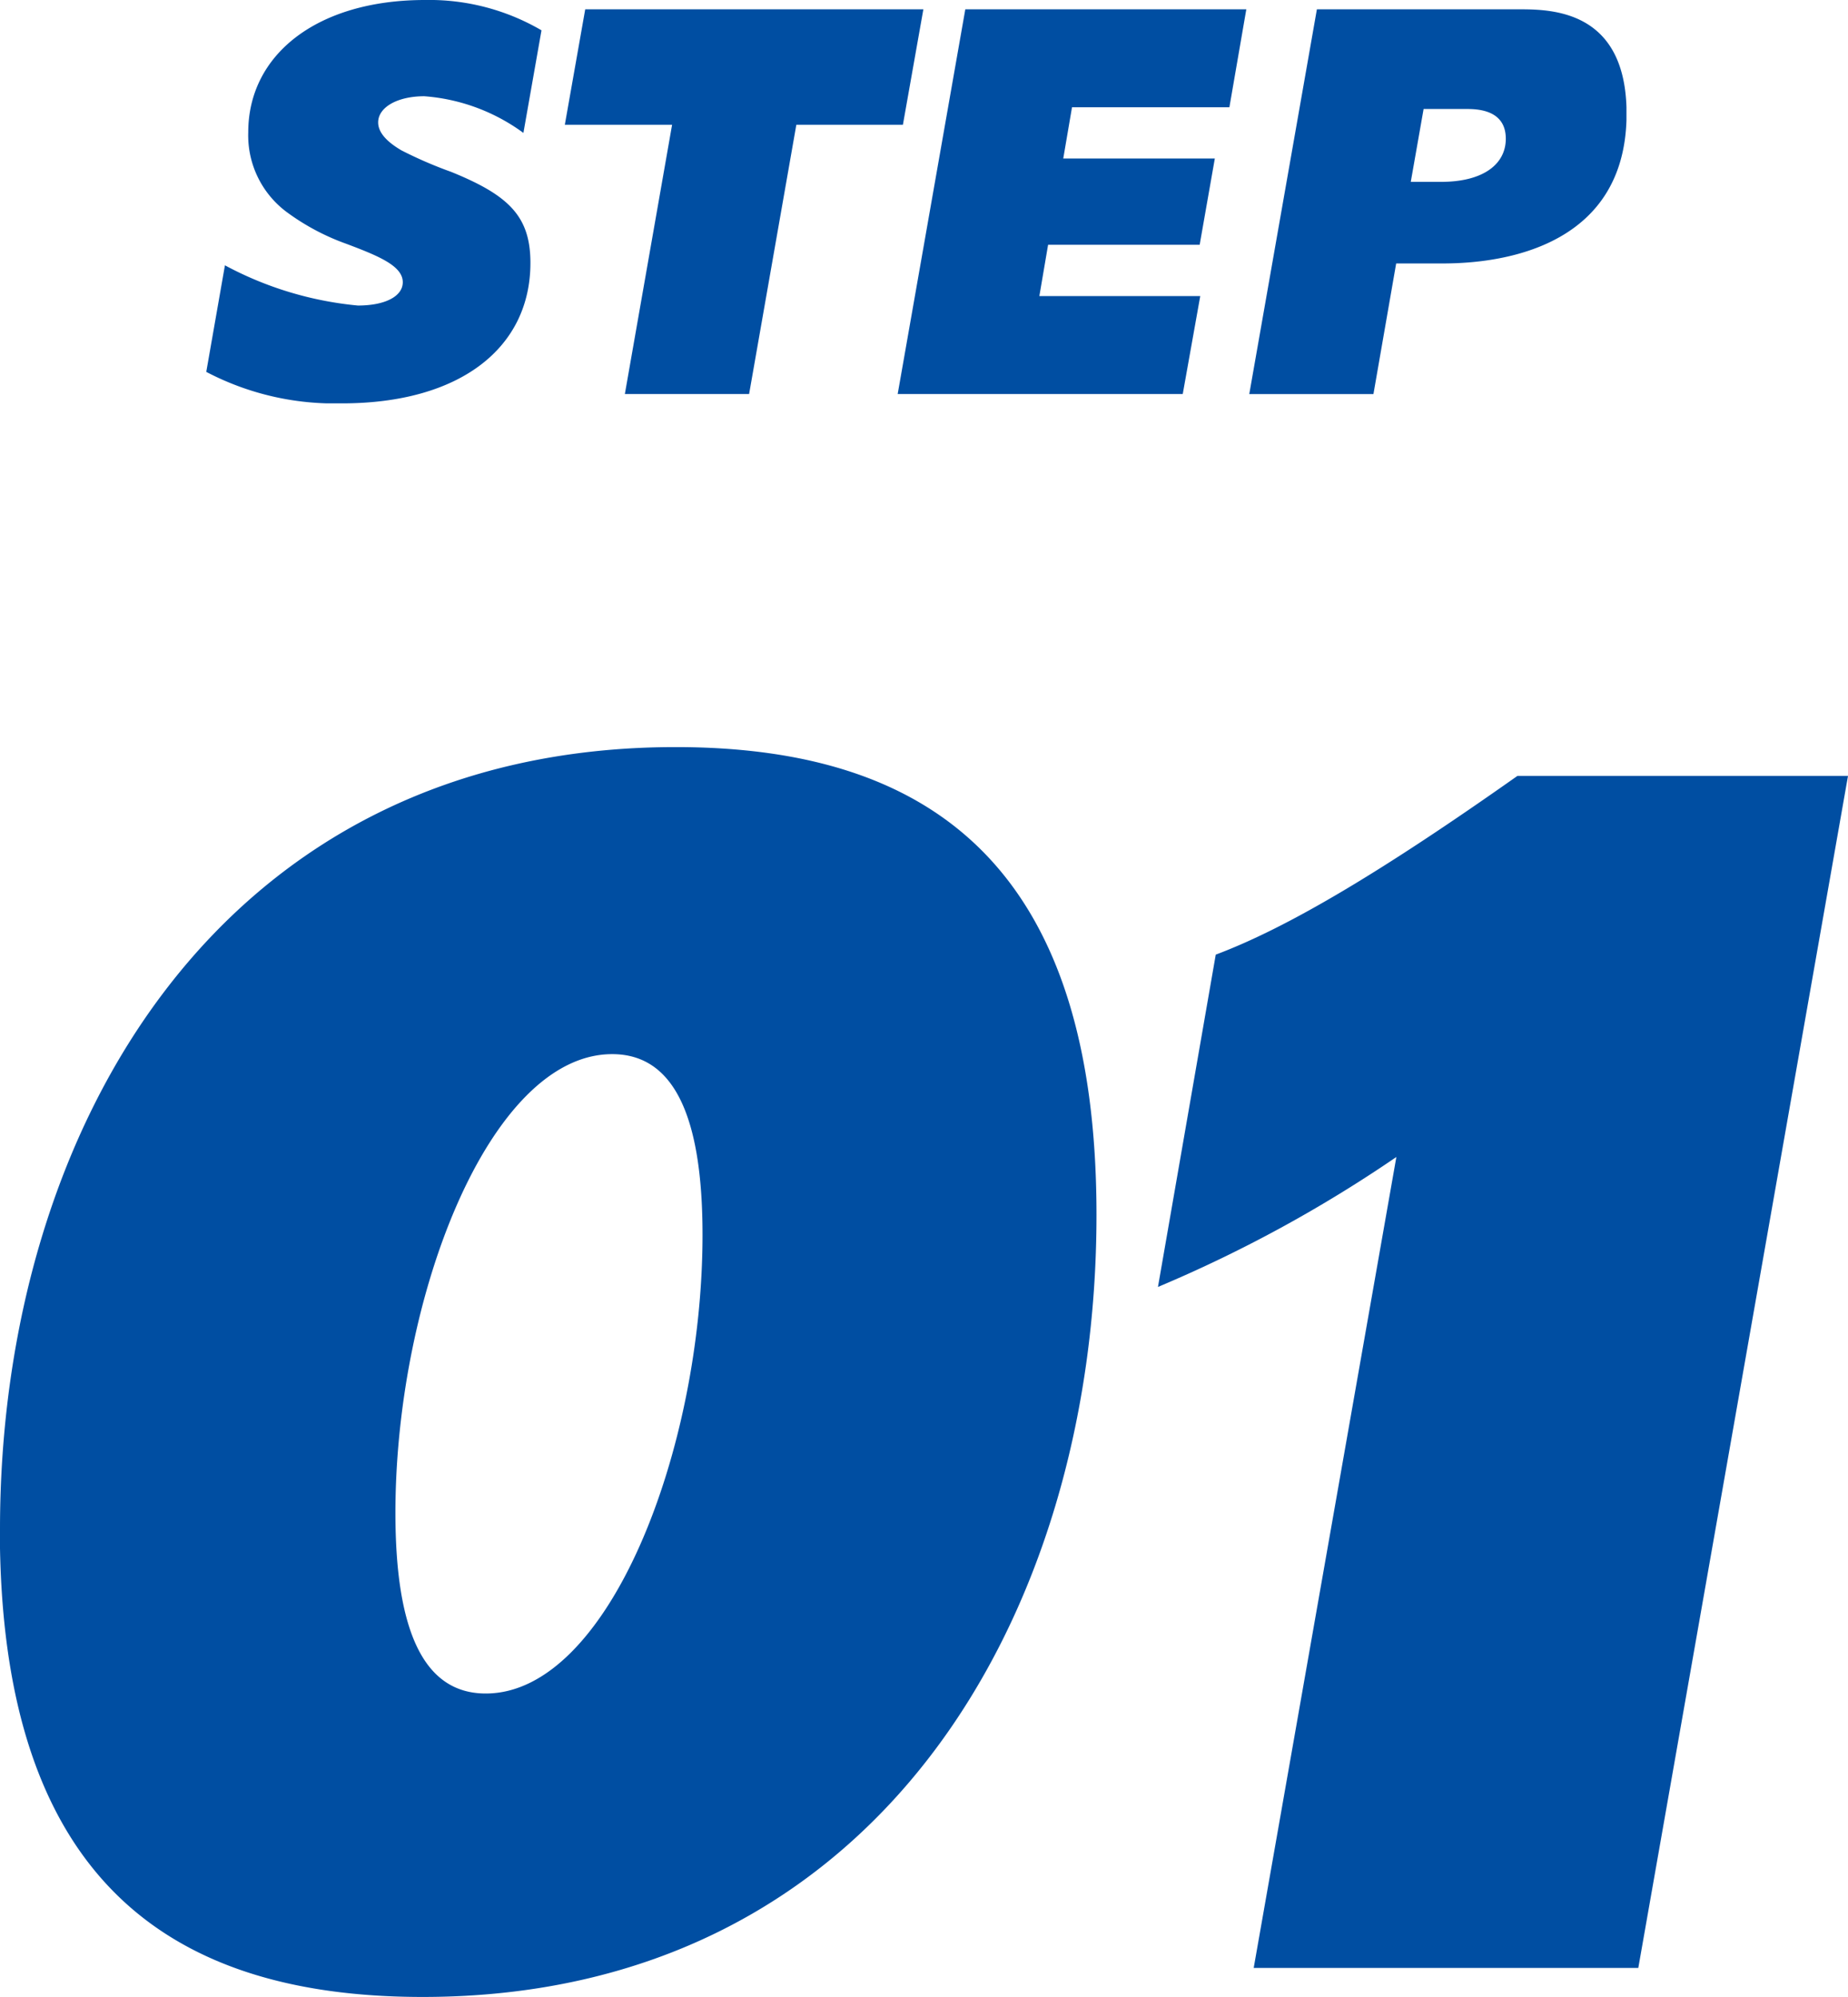<svg xmlns="http://www.w3.org/2000/svg" width="53.755" height="58.097" xmlns:v="https://vecta.io/nano"><defs><clipPath id="A"><path fill="#004ea2" d="M0 0h41.311v11.735H0z"/></clipPath></defs><g transform="translate(6)" clip-path="url(#A)" fill="#004ea2"><path d="M0 10.819l.543-3.1a10.17 10.17 0 0 0 3.867 1.17c.8 0 1.306-.272 1.306-.678 0-.475-.7-.763-1.645-1.119-.607-.217-1.179-.52-1.7-.9a2.78 2.78 0 0 1-1.15-2.342C1.221 1.577 3.239 0 6.359 0a6.47 6.47 0 0 1 3.392.882l-.526 2.985A5.57 5.57 0 0 0 6.342 2.8C5.562 2.8 5 3.12 5 3.561c0 .305.271.576.678.814A12.29 12.29 0 0 0 7.122 5c1.678.681 2.307 1.292 2.307 2.648 0 2.476-2.052 4.087-5.477 4.087A8.03 8.03 0 0 1 0 10.819m13.55-7.19h-3.12l.593-3.358h9.836l-.595 3.358h-3.1l-1.374 7.835h-3.614zM22.079.271h8.174l-.492 2.849h-4.578l-.255 1.492h4.409l-.441 2.51h-4.409l-.254 1.492h4.68l-.509 2.849h-8.292zm10.227 0h5.854c.949 0 3.154 0 3.154 3.036 0 4.358-4.579 4.358-5.427 4.358h-1.275l-.661 3.8h-3.612zm3.612 5.02c1.221 0 1.883-.509 1.883-1.255 0-.865-.865-.865-1.17-.865H35.41l-.373 2.12z"/></g><path d="M0 44.487c0-11.718 6.463-22.752 19.652-22.752 7.565 0 12.243 3.626 12.243 13.609 0 11.718-6.411 22.753-19.6 22.753-7.566 0-12.3-3.626-12.3-13.61m14.134 4.782c3.573 0 6.306-7.094 6.306-13.346 0-3.469-.842-5.255-2.627-5.255-3.574 0-6.306 7.094-6.306 13.346 0 3.469.84 5.255 2.627 5.255m19.554-11.828l1.681-9.668c2.1-.788 4.834-2.418 8.776-5.2h9.615l-6.1 34.68H36.468l4.15-23.593a39.12 39.12 0 0 1-6.935 3.781" fill="#004ea2"/></svg>